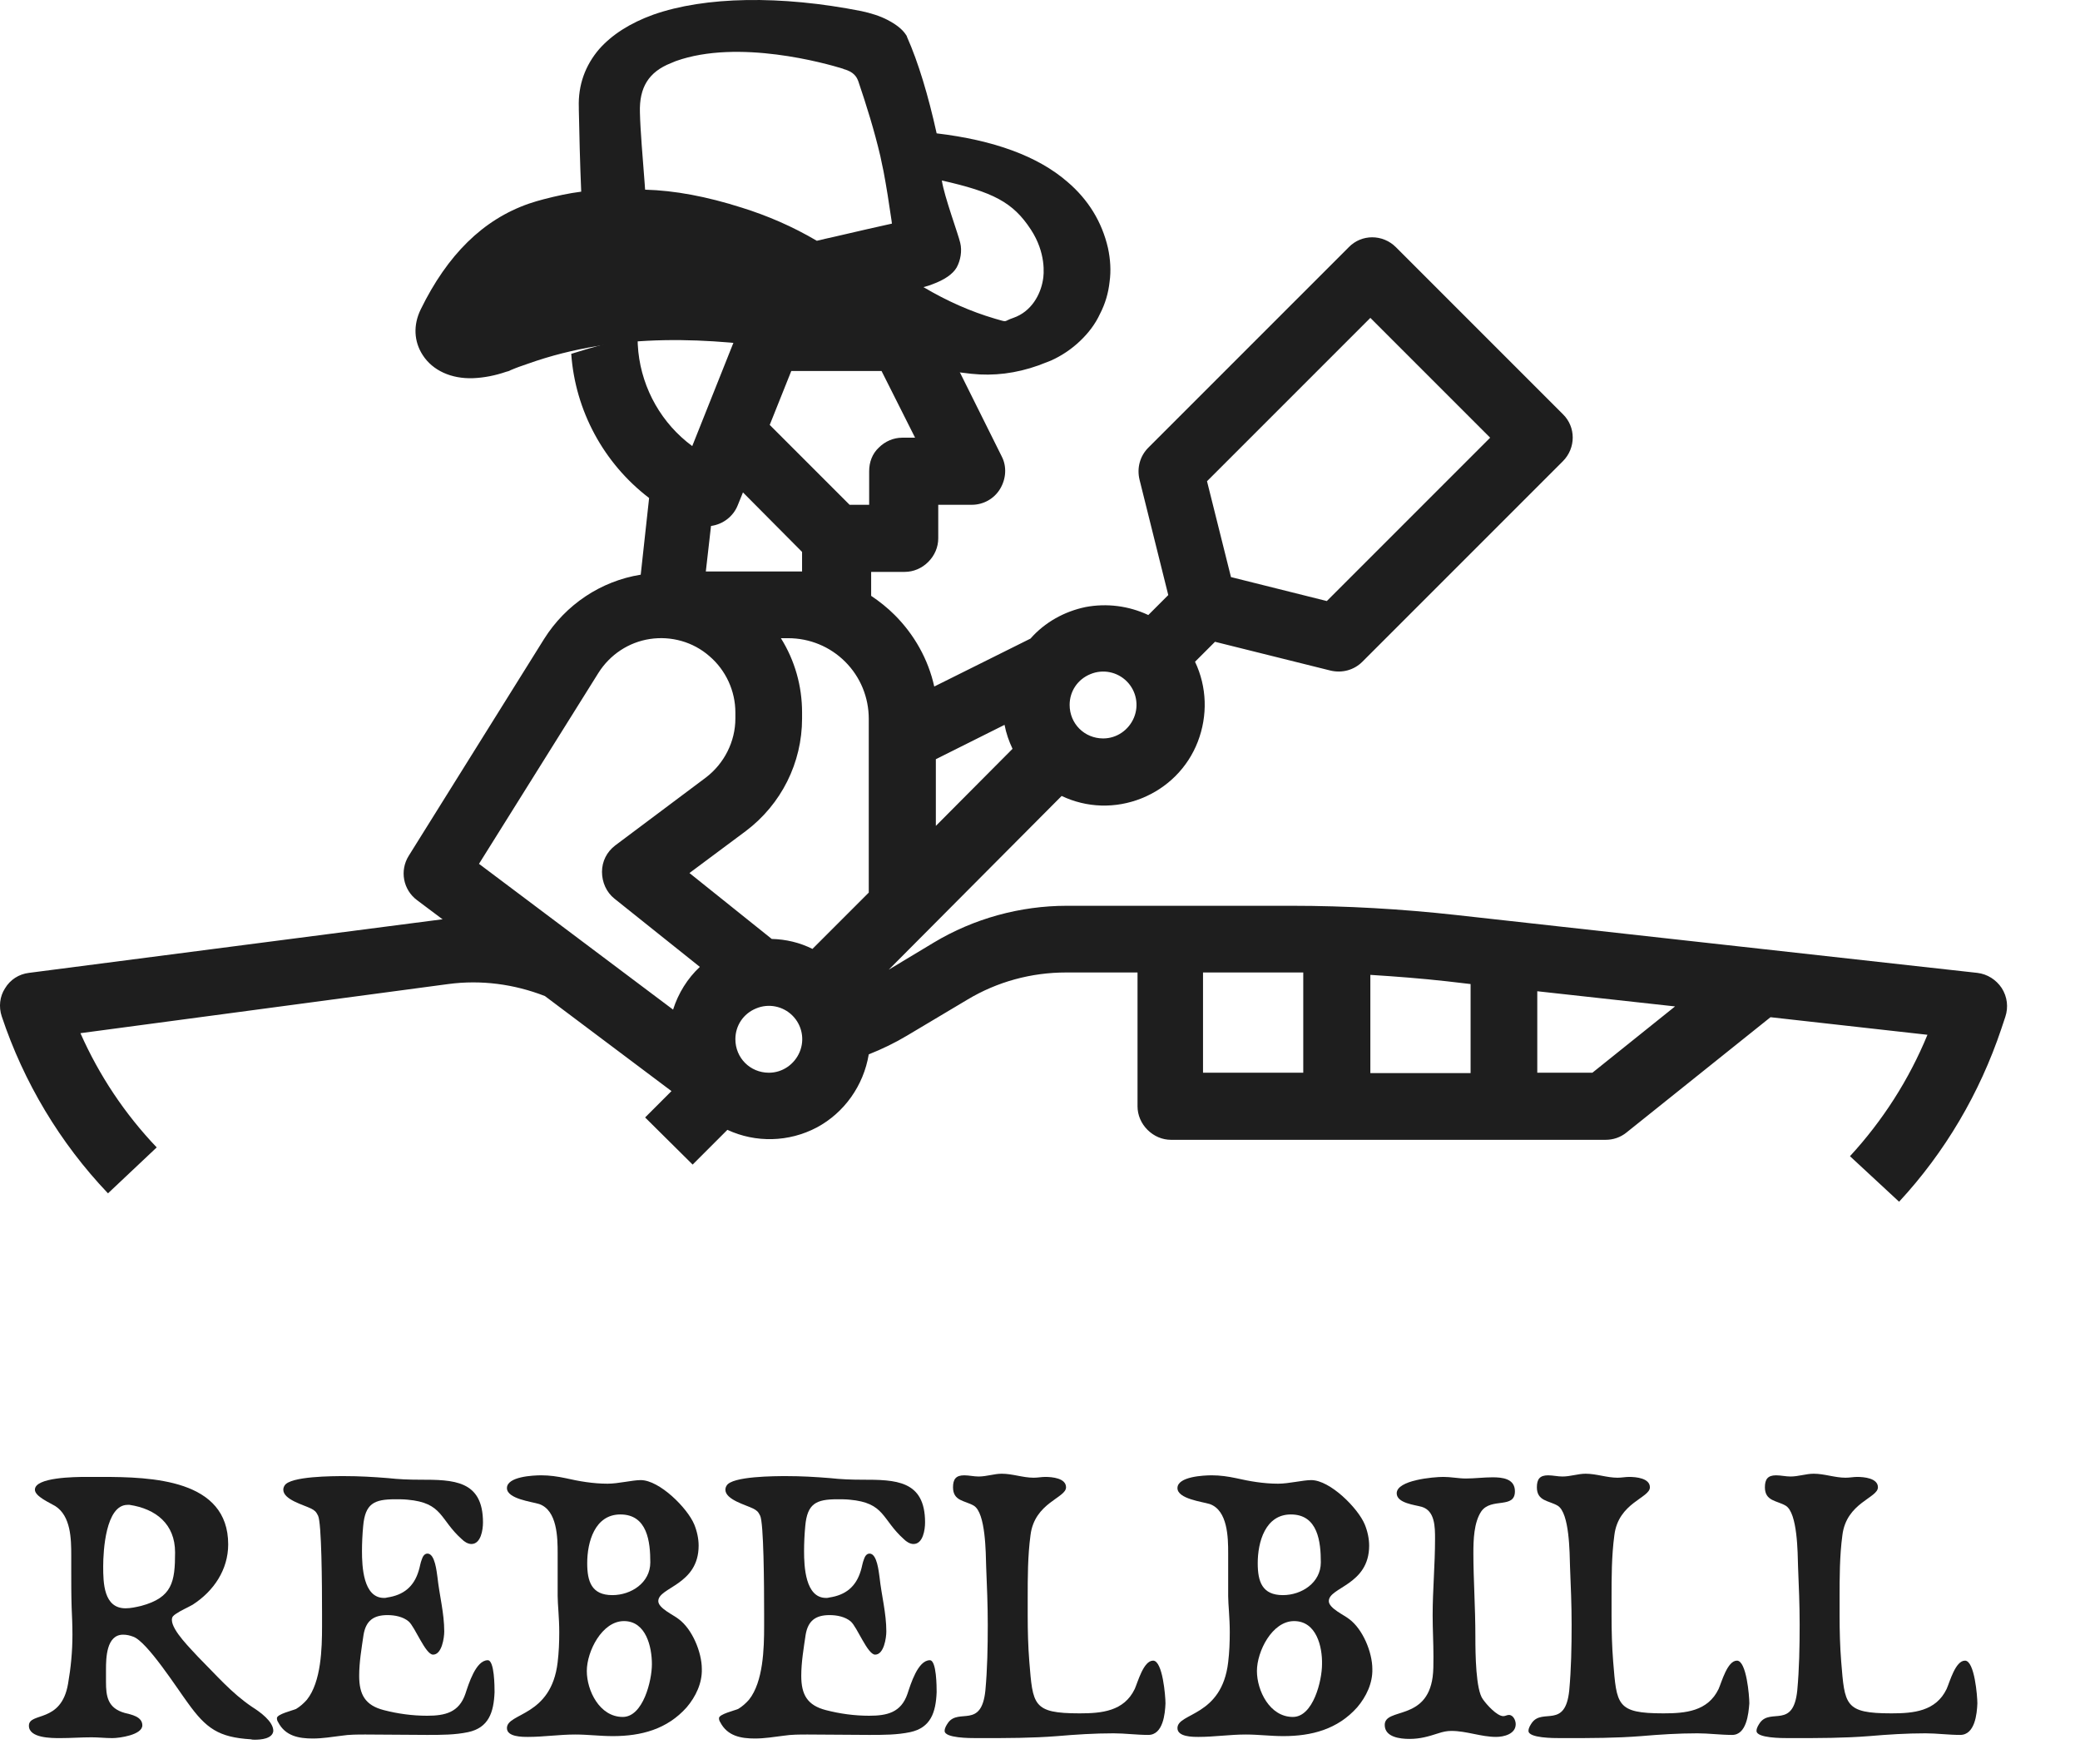 <?xml version="1.0" encoding="UTF-8"?><svg id="Layer_2" xmlns="http://www.w3.org/2000/svg" viewBox="0 0 520.84 441.69"><defs><style>.cls-1{fill:none;}.cls-2{fill:#1e1e1e;}.cls-3{isolation:isolate;}</style></defs><g id="Layer_1-2"><g id="Layer_1-2"><g><path class="cls-2" d="M.44,254.49c5.5,16.5,14.6,31.7,26.6,44.3l12.2-11.5c-8-8.4-14.4-18-19.1-28.6h0l92.1-12.3c8.2-1.1,16.5,0,24.2,3h0l31.7,23.8-6.6,6.6,11.9,11.8,8.7-8.7c7.1,3.3,15.4,3.1,22.4-.6,6.9-3.7,11.7-10.5,13-18.3,3.3-1.3,6.6-2.9,9.6-4.7l15.1-9c7.5-4.5,16-6.8,24.7-6.8h17.9v33.5c0,2.2,.9,4.3,2.5,5.9s3.7,2.5,5.9,2.5h108.8c1.9,0,3.7-.6,5.2-1.8l36.1-28.9,39.3,4.4c-4.6,11.2-11.2,21.5-19.4,30.4l12.3,11.4c11.5-12.4,20.2-27.2,25.6-43.3l1-3c.8-2.4,.5-5-.9-7.2-1.4-2.1-3.6-3.5-6.1-3.8l-130.6-14.5c-13.6-1.5-27.4-2.3-41.1-2.3h-56.3c-11.7,0-23.3,3.2-33.3,9.2h0l-11.3,6.8,43.3-43.5c6.3,3,13.5,3.2,20,.6s11.6-7.7,14.1-14.2,2.3-13.7-.7-20l5-5,28.9,7.2c2.9,.7,5.9-.1,8-2.2l50.2-50.2c3.3-3.3,3.3-8.6,0-11.8l-41.8-41.8c-3.3-3.3-8.6-3.3-11.8,0l-50.2,50.2c-2.1,2.1-2.9,5.1-2.2,8l7.2,28.9-5,5c-4.9-2.3-10.4-3-15.7-2-5.3,1.1-10.2,3.8-13.8,7.9l-24.1,12c-1.5-6.8-5-13-9.9-17.9-1.8-1.8-3.8-3.4-5.9-4.8v-6h8.4c2.2,0,4.3-.9,5.9-2.5,1.6-1.6,2.5-3.7,2.5-5.9v-8.4h8.4c2.9,0,5.6-1.5,7.1-4s1.7-5.6,.4-8.1h0l-11.3-22.7c2.4-1.5,3.9-4.2,3.9-7,0-1.4-.1-2.7-.2-4.1-.9-.7-1.9-1.4-2.9-2-2.3-1.2-4.8-1.8-7.4-2.3-2.6-.5-5.2-.8-7.8-1.3,.1,.4,.3,.9,.4,1.4h-32.4c-3.4,0-6.5,2.1-7.8,5.3l-12,30.1c-7.6-5.6-12.5-14.2-13.5-23.6-.1-1.2-.2-2.4-.2-3.6-5.6,.8-11.1,2.4-16.6,4.1,1,14.2,8.1,27.4,19.5,36.1l-2.1,19.2c-10,1.6-18.8,7.5-24.2,16.1l-33.9,54.3c-2.3,3.7-1.4,8.5,2.1,11.1h0l6.4,4.8h-.2L7.24,243.59c-2.5,.3-4.7,1.7-6,3.9h0c-1.3,2-1.6,4.6-.8,7H.44ZM302.24,120.49l40.9-40.9,30,30-40.9,40.9-24-6-6-24Zm-34.4,56c0-3.4,2-6.4,5.2-7.7,3.1-1.3,6.7-.6,9.1,1.8,2.4,2.4,3.1,6,1.8,9.1-1.3,3.1-4.3,5.2-7.7,5.2-4.7,0-8.4-3.7-8.4-8.4h0Zm-33.5,13.6l17.2-8.6c.4,2.1,1.1,4.1,2,6l-19.2,19.3v-16.7Zm150.6,58.1l34.5,3.8-20.7,16.6h-13.8v-20.4Zm-41.8-4.1c6.4,.4,12.8,.9,19.1,1.6l6,.7v22.3h-25.1v-24.6Zm-41.9-.6h25.1v25.1h-25.1v-25.1Zm-100.4-105.3v4.9h-24.1l1.3-11.4c3-.4,5.6-2.4,6.7-5.2h0l1.3-3.2,14.8,14.9Zm16.8-20.2v8.4h-4.9l-20-20,5.4-13.5h22.6l8.4,16.7h-3.2c-2.2,0-4.3,.9-5.9,2.5-1.6,1.5-2.4,3.6-2.4,5.9h0Zm-33.5,142.2c0-3.4,2-6.4,5.2-7.7,3.1-1.3,6.7-.6,9.1,1.8s3.1,6,1.8,9.1-4.3,5.2-7.7,5.2c-4.7,0-8.4-3.7-8.4-8.4h0Zm-11.5-41.6l14.1-10.5c8.9-6.7,14.1-17.1,14.1-28.2v-1.5c0-6.6-1.8-13-5.3-18.6h1.8c5.4,0,10.5,2.1,14.3,5.9s5.9,8.9,5.9,14.3v43.5l-14.1,14.1c-3.2-1.6-6.6-2.4-10.2-2.5l-20.6-16.5Zm-52.7-2.3l29.9-47.8c2.9-4.6,7.6-7.7,12.9-8.5,5.3-.8,10.8,.7,14.9,4.3,4.1,3.5,6.5,8.7,6.5,14.1v1.5c0,5.8-2.8,11.3-7.4,14.8l-22.7,17c-2.1,1.6-3.3,4-3.3,6.6s1.1,5.1,3.1,6.7l21.4,17.1c-3.1,2.9-5.4,6.6-6.7,10.7l-48.6-36.5h0Z"/><path class="cls-2" d="M105.34,77.49c-1.9,3.9-1.7,8,.5,11.4,2.5,3.9,7.2,6,12.6,5.8,2.8-.1,5.7-.7,8.3-1.6,.4-.1,.8-.2,1.1-.4,1.4-.6,2.8-1.1,4.3-1.6,23-8.2,46.2-6.4,65.9-3.5,18.2,2.7,32.1,4.5,45.2,6,5.6,.6,11.2-.1,16.8-2.1,1-.4,2.1-.8,3.1-1.2,2.7-1.2,5.2-2.9,7.3-4.9,2.1-2,3.8-4.2,5-6.8,1.3-2.5,2.1-5.2,2.4-8,.4-2.8,.2-5.7-.4-8.5-1.5-6.5-4.9-12.1-10.2-16.6-7.4-6.4-18.4-10.4-32.7-12.1-2.1-9.5-4.6-17.8-7.4-24.1l-.1-.3-.2-.3c-.9-1.4-2.5-2.6-4.6-3.7-1.9-1-4.2-1.7-6.5-2.2-20.2-4-39.2-3.7-52.2,.9-5.8,2.1-10.3,5-13.5,8.6-3.5,4.1-5.3,9-5.1,14.6v.5c.1,5.4,.3,13.8,.6,20.6-3.2,.4-6.3,1.1-9.4,1.9-1.2,.3-2.5,.7-3.7,1.1-11.5,4-20.4,12.8-27.1,26.5h0Zm143.8,2.3c-6.1-1.8-12-4.4-17.9-7.9,.7-.2,1.5-.4,2.2-.7,3-1.1,5.1-2.5,6.1-4.2,1-1.8,1.4-4.2,.9-6.2-.5-2.2-4-11.6-4.6-15.6,12.8,2.9,17.8,5.4,22.3,12.3,3.8,5.8,3.3,11.2,3,12.7-.6,3.5-2.8,7.8-7.4,9.4-2.7,.9-1.1,1.2-4.6,.2h0Zm-63.4-27.8c-8.8-2.8-16.8-4.3-24.2-4.5,0-.4-.1-.9-.1-1.4-.5-6.6-1.1-13.4-1.2-17.9-.2-6.3,2.2-10.2,7.8-12.4,.4-.2,.8-.3,1.2-.5,15.7-5.6,37.6,.6,41.8,1.9,.1,0,.2,.1,.2,.1,2.6,.7,3.3,2,3.7,3.1,2,5.9,4,12.3,5.5,18.7,.2,1.1,.5,2.3,.8,3.8,.7,3.7,1.4,8.1,2,12.3,0,.3,.1,.5,.1,.8-4,.9-8.1,1.8-12.3,2.8-1.4,.3-2.9,.7-4.4,1l-2.1,.5c-6.1-3.6-12.4-6.3-18.8-8.3h0Z"/></g><rect class="cls-1" x="108.14" y="362.99" width="412.7" height="78.7"/><g class="cls-3"><path class="cls-2" d="M63.84,435.59c-.4,0-.7,0-1-.1-8.1-.5-11.2-2.7-15.8-9.1-2.6-3.5-10.2-15.4-13.7-16.6-.8-.3-1.6-.5-2.5-.5-4.2,0-4.3,5.8-4.3,8.8v3c0,3.6,.4,6.6,4.7,7.8,1.6,.4,4.4,.9,4.4,3.1,0,2.4-5.7,3.2-7.5,3.2s-3.5-.2-5.2-.2c-2.6,0-5.2,.2-7.9,.2-2.2,0-7.8,0-7.8-3.1,0-3.5,8.1-.5,9.8-10.5,.7-4,1.1-8.1,1.1-12.3,0-2.3-.1-4.6-.2-6.8-.1-3.2-.1-6.3-.1-9.5v-3.6c0-4.1-.1-9.8-4-12.3-1.3-.8-5.1-2.4-5.1-4.1,0-3.1,9.9-3.2,13-3.2h3.6c12.7,0,31.8,.6,31.8,16.9,0,6.3-3.6,11.7-8.9,15.1-1.4,.8-2.9,1.4-4.2,2.3-.6,.4-1,.7-1,1.5,0,2.7,4.9,7.4,6.6,9.3,4.4,4.4,8.3,9,13.5,12.5,1.9,1.2,5.3,3.6,5.3,6-.2,2-3.2,2.2-4.6,2.2Zm-31.4-58.8h-.5c-5.5,0-6.1,11.6-6.1,15.4,0,4.1,.1,10.5,5.6,10.5,1.3,0,2.6-.3,3.9-.6,7.8-2.1,8.5-6,8.5-13.4,0-7.1-4.8-10.9-11.4-11.9Z"/><path class="cls-2" d="M117.24,433.69c-3.3,.7-6.7,.7-10.3,.7-5.1,0-10.3-.1-15.4-.1-2,0-4.1,0-6,.3-2.4,.3-4.8,.7-7.2,.7-3.5,0-6.9-.6-8.7-4.1-.2-.3-.3-.6-.3-1,0-1,3.9-1.9,4.8-2.3,1-.6,1.9-1.4,2.7-2.3,3.6-4.5,3.8-12.9,3.8-18.4v-3.2c0-7.4-.1-22.7-1-24.5-.5-1-.8-1.3-1.8-1.8-1.8-.9-6.9-2.2-6.9-4.7,0-.3,.1-.7,.3-1,1.3-2.4,12.3-2.4,15-2.4,3.7,0,7.2,.2,10.9,.5,2.7,.3,5.3,.4,8,.4,8.4,0,15.8,.1,15.8,10.7,0,1.8-.5,5.4-2.9,5.4-.9,0-1.8-.6-2.4-1.2-5.6-5-4.7-9.1-13.6-9.9-1-.1-2-.1-3.1-.1-5.3,0-7.5,1.1-8,6.7-.2,2.1-.3,4.3-.3,6.3,0,3.8,.3,11.7,5.5,11.7,.3,0,.5,0,.8-.1,4.1-.6,6.7-2.7,7.9-6.7,.3-.9,.4-1.9,.8-2.9,.2-.6,.6-1.4,1.4-1.4,1.9,0,2.3,4.6,2.5,5.9,.5,4.6,1.7,9,1.7,13.6,0,1.6-.6,5.8-2.8,5.8-1.9,0-4.5-6.9-6.1-8.3-1.4-1.2-3.5-1.6-5.3-1.6-3.5,0-5.4,1.4-6,4.9-.5,3.4-1.1,6.9-1.1,10.3,0,4.7,1.5,7.4,6.2,8.6,3.5,.9,7.1,1.4,10.8,1.4,4.5,0,8-.8,9.6-5.5,.8-2.4,2.6-8.4,5.6-8.4,1.7,0,1.7,6.8,1.7,8-.2,5.1-1.5,8.9-6.6,10Z"/><path class="cls-2" d="M171.94,427.49c-4.9,5.5-11.4,7.2-18.5,7.2-3.2,0-6.2-.4-9.4-.4-4,0-7.9,.6-11.8,.6-1.5,0-5.3,0-5.3-2.2,0-3.9,11.1-2.8,12.7-16.5,.3-2.5,.4-5,.4-7.5,0-3.7-.4-7-.4-9.1v-10.7c0-3.9-.1-10.7-4.6-12.3-1.9-.6-8.1-1.3-8.1-4,0-2.9,6.6-3.2,8.6-3.2,2.1,0,4.1,.3,6,.7,3.5,.8,7,1.4,10.6,1.4,2.7,0,6.2-.9,8.3-.9,4.7,0,11.7,7,13.4,11.1,.7,1.7,1.1,3.6,1.1,5.3,0,9.9-10.1,10.4-10.1,13.9,0,1.8,3.9,3.5,5.1,4.5,3.4,2.5,5.8,8.3,5.8,12.5,.1,3.5-1.5,6.9-3.8,9.6Zm-15.7-21.6c-5.5,0-9.3,7.6-9.3,12.5s3.2,11.5,9,11.5c5.1,0,7.3-9.1,7.3-13.2,0-4.4-1.5-10.8-7-10.8Zm-.9-26.7c-6.4,0-8.3,6.9-8.3,12.2,0,4.6,1.1,8,6.3,8,4.7,0,9.5-3.1,9.5-8.2s-.7-12-7.5-12Z"/><path class="cls-2" d="M227.94,433.69c-3.3,.7-6.7,.7-10.3,.7-5.1,0-10.3-.1-15.4-.1-2,0-4.1,0-6,.3-2.4,.3-4.8,.7-7.2,.7-3.5,0-6.9-.6-8.7-4.1-.2-.3-.3-.6-.3-1,0-1,3.9-1.9,4.8-2.3,1-.6,1.9-1.4,2.7-2.3,3.6-4.5,3.8-12.9,3.8-18.4v-3.2c0-7.4-.1-22.7-1-24.5-.5-1-.8-1.3-1.8-1.8-1.8-.9-6.9-2.2-6.9-4.7,0-.3,.1-.7,.3-1,1.3-2.4,12.3-2.4,15-2.4,3.7,0,7.2,.2,10.9,.5,2.7,.3,5.3,.4,8,.4,8.4,0,15.8,.1,15.8,10.7,0,1.8-.5,5.4-2.9,5.4-.9,0-1.8-.6-2.4-1.2-5.6-5-4.7-9.1-13.6-9.9-1-.1-2-.1-3.1-.1-5.3,0-7.5,1.1-8,6.7-.2,2.1-.3,4.3-.3,6.3,0,3.8,.3,11.7,5.5,11.7,.3,0,.5,0,.8-.1,4.1-.6,6.7-2.7,7.9-6.7,.3-.9,.4-1.9,.8-2.9,.2-.6,.6-1.4,1.4-1.4,1.9,0,2.3,4.6,2.5,5.9,.5,4.6,1.7,9,1.7,13.6,0,1.6-.6,5.8-2.8,5.8-1.9,0-4.5-6.9-6.1-8.3-1.4-1.2-3.5-1.6-5.3-1.6-3.5,0-5.4,1.4-6,4.9-.5,3.4-1.1,6.9-1.1,10.3,0,4.7,1.5,7.4,6.2,8.6,3.5,.9,7.1,1.4,10.8,1.4,4.5,0,8-.8,9.6-5.5,.8-2.4,2.6-8.4,5.6-8.4,1.7,0,1.7,6.8,1.7,8-.2,5.1-1.5,8.9-6.6,10Z"/><path class="cls-2" d="M287.54,434.39c-3,0-5.8-.4-8.7-.4-4.8,0-9.4,.3-14.1,.7-6.3,.5-12.7,.5-19,.5h-1.2c-1.7,0-8,0-8-1.8,0-.8,.5-1.5,.9-2.1,2.7-3.6,8.3,1.6,9.3-8,.5-5.4,.6-11,.6-16.5,0-4.9-.2-9.6-.4-14.5-.1-3.4-.1-13.5-3.1-15.3-2.2-1.3-5.2-1.1-5.2-4.6,0-2,.7-3,2.8-3,1.2,0,2.4,.3,3.6,.3,2,0,3.9-.7,5.8-.7,2.7,0,5.3,1,8,1,1,0,2-.2,2.9-.2,1.7,0,5.2,.3,5.2,2.6,0,2.7-7.9,3.8-8.9,12-.7,5.2-.7,10.6-.7,15.8v4.3c0,3.9,.1,7.7,.4,11.5,.9,10.9,.8,13,12.6,13,5.5,0,11.1-.5,13.8-6.1,.8-1.8,2.2-7.1,4.6-7.1s3.1,8.9,3.1,10.7c-.1,2.6-.6,7.9-4.3,7.9Z"/></g><g class="cls-3"><path class="cls-2" d="M339.84,427.49c-4.9,5.5-11.4,7.2-18.5,7.2-3.2,0-6.2-.4-9.4-.4-4,0-7.9,.6-11.8,.6-1.5,0-5.3,0-5.3-2.2,0-3.9,11.1-2.8,12.7-16.5,.3-2.5,.4-5,.4-7.5,0-3.7-.4-7-.4-9.1v-10.7c0-3.9-.1-10.7-4.6-12.3-1.9-.6-8.1-1.3-8.1-4,0-2.9,6.6-3.2,8.6-3.2,2.1,0,4.1,.3,6,.7,3.5,.8,7,1.4,10.6,1.4,2.7,0,6.2-.9,8.3-.9,4.7,0,11.7,7,13.4,11.1,.7,1.7,1.1,3.6,1.1,5.3,0,9.9-10.1,10.4-10.1,13.9,0,1.8,3.9,3.5,5.1,4.5,3.4,2.5,5.8,8.3,5.8,12.5,.1,3.5-1.5,6.9-3.8,9.6Zm-15.8-21.6c-5.5,0-9.3,7.6-9.3,12.5s3.2,11.5,9,11.5c5.1,0,7.3-9.1,7.3-13.2,.1-4.4-1.4-10.8-7-10.8Zm-.8-26.7c-6.4,0-8.3,6.9-8.3,12.2,0,4.6,1.1,8,6.3,8,4.7,0,9.5-3.1,9.5-8.2s-.7-12-7.5-12Z"/></g><g class="cls-3"><path class="cls-2" d="M374.64,434.89c-3.8,0-7.4-1.5-11.2-1.5-1.1,0-2.1,.2-3.3,.6-2.5,.8-4.5,1.4-7.2,1.4-2.3,0-6.2-.4-6.2-3.5,0-4.4,10.5-.9,12-12,.2-1.5,.2-3.1,.2-5.1,0-3.5-.2-6.9-.2-10.4,0-6.2,.6-12.6,.6-19.1,0-2.9,0-7-3.3-8-1.7-.5-6.3-.9-6.3-3.4,0-3.3,9.2-4.1,11.7-4.1,1.9,0,3.8,.4,5.6,.4,2.2,0,4.5-.3,6.7-.3,2.4,0,5.6,.3,5.6,3.5,0,4.5-5.9,1.5-8.4,5-1.9,2.8-2,7.3-2,10.5,0,6.6,.5,13.3,.5,21,0,4.2,.1,13.3,1.9,15.6,.9,1.3,3.5,4.2,5.1,4.2,.5,0,.9-.3,1.4-.3,1.1,0,1.7,1.4,1.7,2.3,0,2.5-3,3.2-4.9,3.2Z"/><path class="cls-2" d="M433.74,434.39c-3,0-5.8-.4-8.7-.4-4.8,0-9.4,.3-14.1,.7-6.3,.5-12.7,.5-19,.5h-1.2c-1.7,0-8,0-8-1.8,0-.8,.5-1.5,.9-2.1,2.7-3.6,8.3,1.6,9.3-8,.5-5.4,.6-11,.6-16.5,0-4.9-.2-9.6-.4-14.5-.1-3.4-.1-13.5-3.1-15.3-2.2-1.3-5.2-1.1-5.2-4.6,0-2,.7-3,2.8-3,1.2,0,2.4,.3,3.6,.3,2,0,3.9-.7,5.8-.7,2.7,0,5.3,1,8,1,1,0,2-.2,2.9-.2,1.7,0,5.2,.3,5.2,2.6,0,2.7-7.9,3.8-8.9,12-.7,5.2-.7,10.6-.7,15.8v4.3c0,3.9,.1,7.7,.4,11.5,.9,10.9,.8,13,12.6,13,5.5,0,11.1-.5,13.8-6.1,.8-1.8,2.2-7.1,4.6-7.1s3.1,8.9,3.1,10.7c-.2,2.6-.7,7.9-4.3,7.9Z"/><path class="cls-2" d="M490.84,434.39c-3,0-5.8-.4-8.7-.4-4.8,0-9.4,.3-14.1,.7-6.3,.5-12.7,.5-19,.5h-1.2c-1.7,0-8,0-8-1.8,0-.8,.5-1.5,.9-2.1,2.7-3.6,8.3,1.6,9.3-8,.5-5.4,.6-11,.6-16.5,0-4.9-.2-9.6-.4-14.5-.1-3.4-.1-13.5-3.1-15.3-2.2-1.3-5.2-1.1-5.2-4.6,0-2,.7-3,2.8-3,1.2,0,2.4,.3,3.6,.3,2,0,3.9-.7,5.8-.7,2.7,0,5.3,1,8,1,1,0,2-.2,2.9-.2,1.7,0,5.2,.3,5.2,2.6,0,2.7-7.9,3.8-8.9,12-.7,5.2-.7,10.6-.7,15.8v4.3c0,3.9,.1,7.7,.4,11.5,.9,10.9,.8,13,12.6,13,5.5,0,11.1-.5,13.8-6.1,.8-1.8,2.2-7.1,4.6-7.1s3.1,8.9,3.1,10.7c-.1,2.6-.6,7.9-4.3,7.9Z"/></g></g></g></svg>